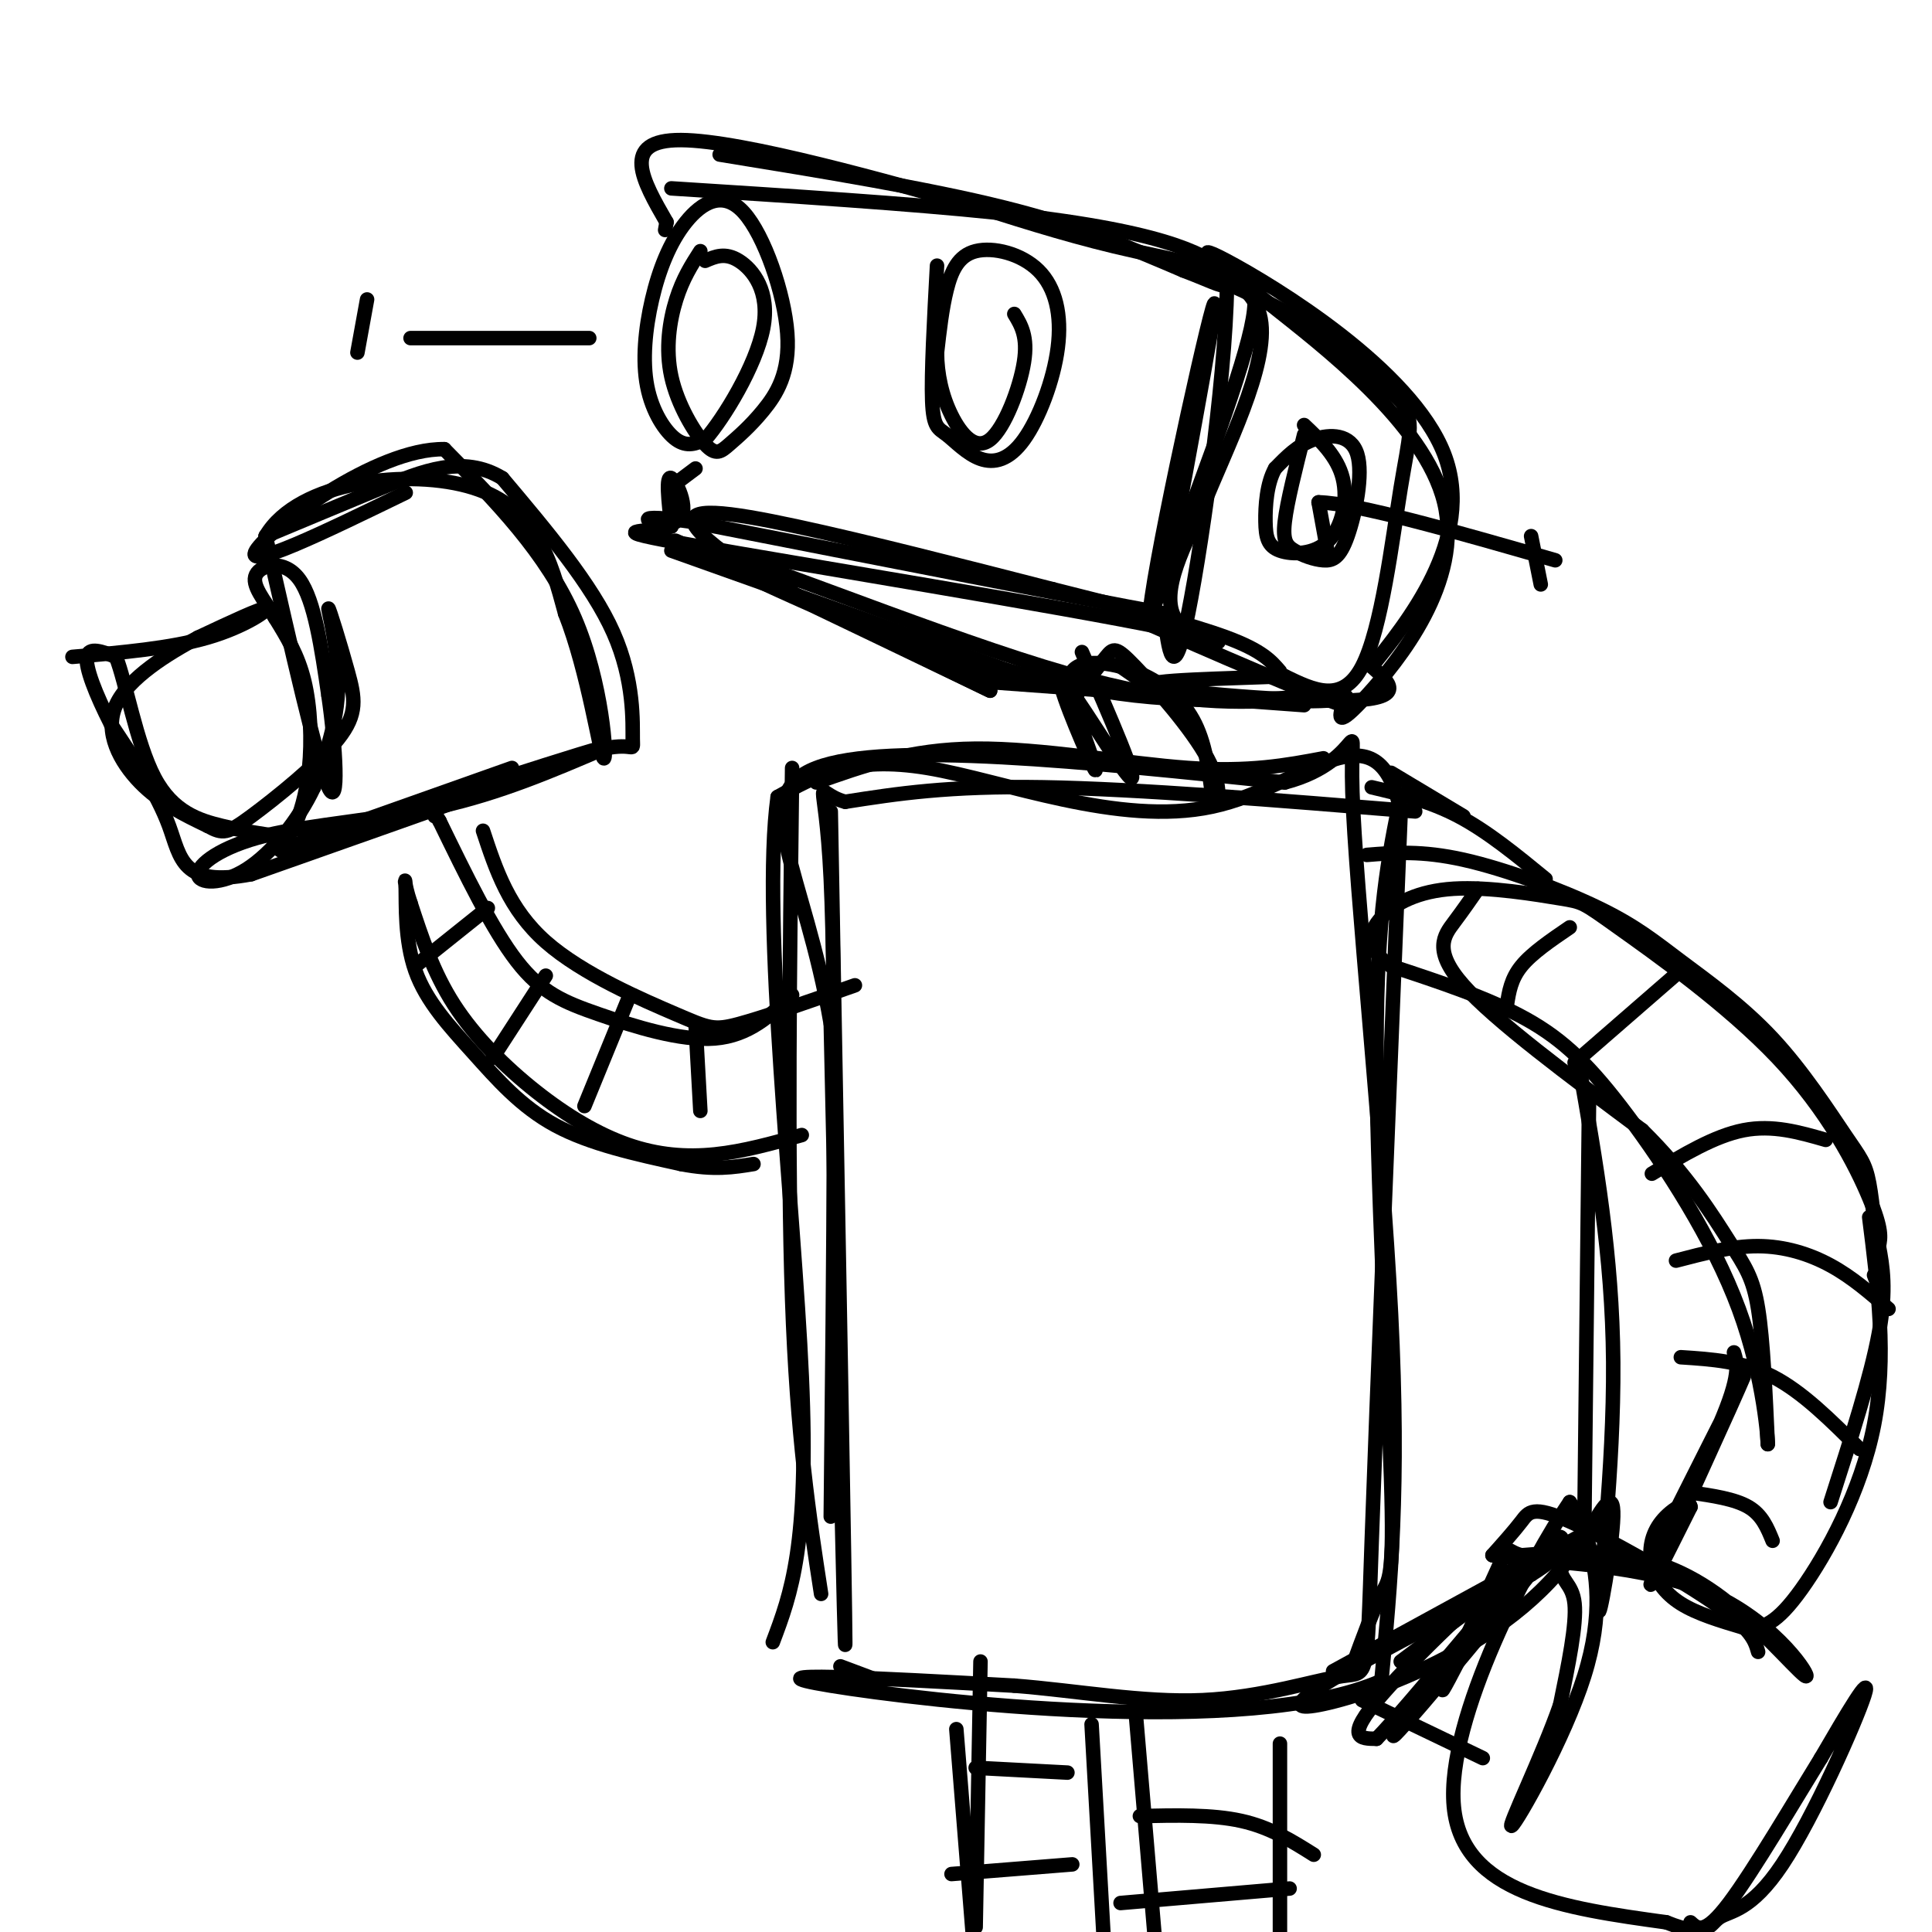 <svg viewBox='0 0 400 400' version='1.1' xmlns='http://www.w3.org/2000/svg' xmlns:xlink='http://www.w3.org/1999/xlink'><g fill='none' stroke='rgb(0,0,0)' stroke-width='3' stroke-linecap='round' stroke-linejoin='round'><path d='M194,55c-0.607,11.193 -1.215,22.386 -1,28c0.215,5.614 1.252,5.650 3,7c1.748,1.350 4.208,4.013 7,5c2.792,0.987 5.915,0.299 9,-4c3.085,-4.299 6.130,-12.207 7,-19c0.870,-6.793 -0.437,-12.470 -4,-16c-3.563,-3.530 -9.382,-4.912 -13,-4c-3.618,0.912 -5.034,4.118 -6,8c-0.966,3.882 -1.483,8.441 -2,13'/><path d='M194,73c0.003,4.429 1.011,9.002 3,13c1.989,3.998 4.959,7.423 8,5c3.041,-2.423 6.155,-10.692 7,-16c0.845,-5.308 -0.577,-7.654 -2,-10'/><path d='M145,52c-1.817,2.830 -3.634,5.659 -5,10c-1.366,4.341 -2.282,10.193 -1,16c1.282,5.807 4.761,11.569 7,14c2.239,2.431 3.238,1.531 5,0c1.762,-1.531 4.288,-3.693 7,-7c2.712,-3.307 5.612,-7.758 5,-16c-0.612,-8.242 -4.735,-20.273 -9,-25c-4.265,-4.727 -8.673,-2.148 -12,2c-3.327,4.148 -5.572,9.864 -7,16c-1.428,6.136 -2.038,12.690 -1,18c1.038,5.310 3.725,9.374 6,11c2.275,1.626 4.137,0.813 6,0'/><path d='M146,91c3.857,-4.369 10.500,-15.292 12,-23c1.500,-7.708 -2.143,-12.202 -5,-14c-2.857,-1.798 -4.929,-0.899 -7,0'/><path d='M139,39c24.689,1.578 49.378,3.156 67,5c17.622,1.844 28.178,3.956 35,6c6.822,2.044 9.911,4.022 13,6'/><path d='M254,56c0.467,16.711 -4.867,55.489 -8,71c-3.133,15.511 -4.067,7.756 -5,0'/><path d='M241,127c-17.167,-3.167 -57.583,-11.083 -98,-19'/><path d='M143,108c-15.786,-2.286 -6.250,1.500 -3,0c3.250,-1.500 0.214,-8.286 -1,-9c-1.214,-0.714 -0.607,4.643 0,10'/><path d='M139,109c-4.715,1.483 -16.501,0.191 5,4c21.501,3.809 76.289,12.718 97,17c20.711,4.282 7.346,3.938 3,-1c-4.346,-4.938 0.327,-14.469 5,-24'/><path d='M249,105c4.655,-11.810 13.792,-29.333 12,-39c-1.792,-9.667 -14.512,-11.476 -26,-14c-11.488,-2.524 -21.744,-5.762 -32,-9'/><path d='M203,43c-18.622,-5.267 -49.178,-13.933 -62,-14c-12.822,-0.067 -7.911,8.467 -3,17'/><path d='M138,46c-0.500,2.833 -0.250,1.417 0,0'/><path d='M248,56c8.500,3.750 17.000,7.500 24,12c7.000,4.500 12.500,9.750 18,15'/><path d='M290,83c3.071,4.214 1.750,7.250 0,18c-1.750,10.750 -3.929,29.214 -8,37c-4.071,7.786 -10.036,4.893 -16,2'/><path d='M266,140c-10.976,0.500 -30.417,0.750 -27,2c3.417,1.250 29.690,3.500 41,3c11.310,-0.500 7.655,-3.750 4,-7'/><path d='M284,138c6.798,-8.548 21.792,-26.417 15,-44c-6.792,-17.583 -35.369,-34.881 -45,-40c-9.631,-5.119 -0.315,1.940 9,9'/><path d='M263,63c10.429,8.310 32.000,24.583 36,41c4.000,16.417 -9.571,32.976 -16,40c-6.429,7.024 -5.714,4.512 -5,2'/><path d='M278,146c-8.000,-2.667 -25.500,-10.333 -43,-18'/><path d='M270,146c0.000,0.000 -68.000,-5.000 -68,-5'/><path d='M139,114c0.000,0.000 73.000,26.000 73,26'/><path d='M212,140c8.357,3.774 -7.250,0.208 -28,-8c-20.750,-8.208 -46.643,-21.060 -44,-20c2.643,1.060 33.821,16.030 65,31'/><path d='M205,143c-5.143,-2.536 -50.500,-24.375 -53,-27c-2.500,-2.625 37.857,13.964 64,22c26.143,8.036 38.071,7.518 50,7'/><path d='M266,145c11.774,0.690 16.208,-1.083 10,-1c-6.208,0.083 -23.060,2.024 -41,0c-17.940,-2.024 -36.970,-8.012 -56,-14'/><path d='M179,130c-17.202,-6.762 -32.208,-16.667 -35,-21c-2.792,-4.333 6.631,-3.095 21,0c14.369,3.095 33.685,8.048 53,13'/><path d='M218,122c15.756,3.933 28.644,7.267 36,10c7.356,2.733 9.178,4.867 11,7'/><path d='M144,97c0.000,0.000 -4.000,3.000 -4,3'/><path d='M149,32c21.500,3.500 43.000,7.000 59,11c16.000,4.000 26.500,8.500 37,13'/><path d='M245,56c7.500,2.869 7.750,3.542 10,3c2.250,-0.542 6.500,-2.298 4,9c-2.500,11.298 -11.750,35.649 -21,60'/><path d='M238,128c0.067,-7.467 10.733,-56.133 13,-64c2.267,-7.867 -3.867,25.067 -10,58'/><path d='M270,90c-1.767,6.995 -3.534,13.990 -4,18c-0.466,4.010 0.370,5.035 2,6c1.630,0.965 4.056,1.869 6,2c1.944,0.131 3.408,-0.511 5,-5c1.592,-4.489 3.313,-12.824 2,-17c-1.313,-4.176 -5.661,-4.193 -9,-3c-3.339,1.193 -5.670,3.597 -8,6'/><path d='M264,97c-1.730,3.069 -2.055,7.742 -2,11c0.055,3.258 0.489,5.100 3,6c2.511,0.900 7.099,0.858 10,-2c2.901,-2.858 4.115,-8.531 3,-13c-1.115,-4.469 -4.557,-7.735 -8,-11'/><path d='M275,115c0.000,0.000 -2.000,-11.000 -2,-11'/><path d='M273,104c7.833,0.167 28.417,6.083 49,12'/><path d='M317,111c0.000,0.000 2.000,10.000 2,10'/><path d='M122,70c0.000,0.000 -37.000,0.000 -37,0'/><path d='M76,62c0.000,0.000 -2.000,11.000 -2,11'/><path d='M232,138c0.000,0.000 13.000,9.000 13,9'/><path d='M245,147c1.333,0.667 -1.833,-2.167 -5,-5'/><path d='M293,168c-28.667,-2.333 -57.333,-4.667 -77,-5c-19.667,-0.333 -30.333,1.333 -41,3'/><path d='M175,166c-7.044,-1.844 -4.156,-7.956 -3,16c1.156,23.956 0.578,77.978 0,132'/><path d='M290,165c-2.476,12.000 -4.952,24.000 -5,51c-0.048,27.000 2.333,69.000 3,90c0.667,21.000 -0.381,21.000 -2,24c-1.619,3.000 -3.810,9.000 -6,15'/><path d='M172,168c1.500,82.333 3.000,164.667 3,172c0.000,7.333 -1.500,-60.333 -3,-128'/><path d='M172,212c-5.444,-31.822 -17.556,-47.378 -3,-53c14.556,-5.622 55.778,-1.311 97,3'/><path d='M266,162c17.679,-4.607 13.375,-17.625 14,2c0.625,19.625 6.179,71.893 8,108c1.821,36.107 -0.089,56.054 -2,76'/><path d='M286,348c-27.333,12.044 -94.667,4.156 -114,1c-19.333,-3.156 9.333,-1.578 38,0'/><path d='M210,349c13.030,1.018 26.606,3.561 39,3c12.394,-0.561 23.606,-4.228 29,-5c5.394,-0.772 4.970,1.351 6,-28c1.030,-29.351 3.515,-90.175 6,-151'/><path d='M290,168c-4.750,-23.048 -19.625,-5.167 -39,-1c-19.375,4.167 -43.250,-5.381 -59,-8c-15.750,-2.619 -23.375,1.690 -31,6'/><path d='M161,165c-3.444,25.156 3.444,85.044 5,120c1.556,34.956 -2.222,44.978 -6,55'/><path d='M177,204c-9.399,3.298 -18.798,6.595 -24,8c-5.202,1.405 -6.208,0.917 -13,-2c-6.792,-2.917 -19.369,-8.262 -27,-15c-7.631,-6.738 -10.315,-14.869 -13,-23'/><path d='M166,235c-6.024,1.694 -12.048,3.388 -18,4c-5.952,0.612 -11.833,0.144 -18,-2c-6.167,-2.144 -12.622,-5.962 -19,-11c-6.378,-5.038 -12.679,-11.297 -17,-18c-4.321,-6.703 -6.660,-13.852 -9,-21'/><path d='M85,187c-1.596,-4.741 -1.085,-6.094 -1,-3c0.085,3.094 -0.256,10.633 2,17c2.256,6.367 7.107,11.560 12,17c4.893,5.440 9.826,11.126 17,15c7.174,3.874 16.587,5.937 26,8'/><path d='M141,241c6.833,1.333 10.917,0.667 15,0'/><path d='M164,206c-4.458,4.214 -8.917,8.429 -16,9c-7.083,0.571 -16.792,-2.500 -24,-5c-7.208,-2.500 -11.917,-4.429 -17,-11c-5.083,-6.571 -10.542,-17.786 -16,-29'/><path d='M91,170c-2.833,-5.000 -1.917,-3.000 -1,-1'/><path d='M106,159c0.000,0.000 -48.000,17.000 -48,17'/><path d='M58,176c10.400,-3.178 60.400,-19.622 66,-21c5.600,-1.378 -33.200,12.311 -72,26'/><path d='M52,181c-14.444,2.756 -14.556,-3.356 -17,-10c-2.444,-6.644 -7.222,-13.822 -12,-21'/><path d='M23,150c-3.244,-6.378 -5.356,-11.822 -5,-14c0.356,-2.178 3.178,-1.089 6,0'/><path d='M24,136c2.055,5.088 4.194,17.806 8,25c3.806,7.194 9.280,8.862 14,10c4.720,1.138 8.687,1.744 11,2c2.313,0.256 2.970,0.161 4,-2c1.030,-2.161 2.431,-6.390 3,-12c0.569,-5.610 0.305,-12.603 -1,-18c-1.305,-5.397 -3.653,-9.199 -6,-13'/><path d='M57,128c-2.298,-3.821 -5.042,-6.875 -4,-9c1.042,-2.125 5.869,-3.321 9,1c3.131,4.321 4.565,14.161 6,24'/><path d='M68,144c1.511,10.267 2.289,23.933 0,19c-2.289,-4.933 -7.644,-28.467 -13,-52'/><path d='M55,111c6.689,-11.467 29.911,-14.133 43,-10c13.089,4.133 16.044,15.067 19,26'/><path d='M117,127c4.786,12.119 7.250,29.417 8,30c0.750,0.583 -0.214,-15.548 -6,-29c-5.786,-13.452 -16.393,-24.226 -27,-35'/><path d='M92,93c-14.244,-0.244 -36.356,16.644 -39,21c-2.644,4.356 14.178,-3.822 31,-12'/><path d='M15,136c10.178,-0.889 20.356,-1.778 28,-4c7.644,-2.222 12.756,-5.778 12,-6c-0.756,-0.222 -7.378,2.889 -14,6'/><path d='M41,132c-6.143,3.250 -14.500,8.375 -17,14c-2.500,5.625 0.857,11.750 5,16c4.143,4.250 9.071,6.625 14,9'/><path d='M43,171c3.165,1.753 4.078,1.635 9,-2c4.922,-3.635 13.852,-10.786 18,-16c4.148,-5.214 3.514,-8.490 2,-14c-1.514,-5.510 -3.908,-13.253 -4,-13c-0.092,0.253 2.116,8.501 2,16c-0.116,7.499 -2.558,14.250 -5,21'/><path d='M65,163c-3.235,6.924 -8.823,13.734 -14,17c-5.177,3.266 -9.944,2.989 -10,1c-0.056,-1.989 4.600,-5.689 14,-8c9.400,-2.311 23.543,-3.232 36,-6c12.457,-2.768 23.229,-7.384 34,-12'/><path d='M125,155c6.583,-1.381 6.042,1.167 6,-2c-0.042,-3.167 0.417,-12.048 -4,-22c-4.417,-9.952 -13.708,-20.976 -23,-32'/><path d='M104,99c-8.067,-4.978 -16.733,-1.422 -25,2c-8.267,3.422 -16.133,6.711 -24,10'/><path d='M101,188c0.000,0.000 -15.000,12.000 -15,12'/><path d='M113,202c0.000,0.000 -11.000,17.000 -11,17'/><path d='M130,207c0.000,0.000 -9.000,22.000 -9,22'/><path d='M144,212c0.000,0.000 1.000,18.000 1,18'/><path d='M283,177c5.673,-0.466 11.347,-0.932 20,1c8.653,1.932 20.286,6.263 28,10c7.714,3.737 11.509,6.880 17,11c5.491,4.120 12.678,9.218 19,16c6.322,6.782 11.779,15.249 15,20c3.221,4.751 4.206,5.786 5,10c0.794,4.214 1.397,11.607 2,19'/><path d='M389,264c0.167,3.167 -0.417,1.583 -1,0'/><path d='M306,184c-1.511,2.178 -3.022,4.356 -5,7c-1.978,2.644 -4.422,5.756 2,13c6.422,7.244 21.711,18.622 37,30'/><path d='M340,234c9.464,9.345 14.625,17.708 18,23c3.375,5.292 4.964,7.512 6,14c1.036,6.488 1.518,17.244 2,28'/><path d='M366,299c0.099,0.131 -0.654,-13.542 -6,-28c-5.346,-14.458 -15.285,-29.700 -23,-40c-7.715,-10.300 -13.204,-15.657 -21,-20c-7.796,-4.343 -17.898,-7.671 -28,-11'/><path d='M288,200c-5.357,-3.573 -4.748,-7.005 -2,-10c2.748,-2.995 7.637,-5.551 15,-6c7.363,-0.449 17.199,1.211 22,2c4.801,0.789 4.565,0.706 12,6c7.435,5.294 22.540,15.964 33,27c10.460,11.036 16.274,22.439 19,29c2.726,6.561 2.363,8.281 2,10'/><path d='M389,258c0.756,4.000 1.644,9.000 0,18c-1.644,9.000 -5.822,22.000 -10,35'/><path d='M359,280c0.711,2.378 1.422,4.756 -3,15c-4.422,10.244 -13.978,28.356 -14,28c-0.022,-0.356 9.489,-19.178 19,-38'/><path d='M361,285c-1.356,3.556 -14.244,31.444 -18,40c-3.756,8.556 1.622,-2.222 7,-13'/><path d='M350,312c-0.100,-1.766 -3.852,0.321 -6,3c-2.148,2.679 -2.694,5.952 -2,9c0.694,3.048 2.627,5.871 6,8c3.373,2.129 8.187,3.565 13,5'/><path d='M361,337c3.821,0.476 6.875,-0.833 12,-8c5.125,-7.167 12.321,-20.190 15,-34c2.679,-13.810 0.839,-28.405 -1,-43'/><path d='M367,319c-1.083,-2.667 -2.167,-5.333 -5,-7c-2.833,-1.667 -7.417,-2.333 -12,-3'/><path d='M385,300c-5.917,-5.917 -11.833,-11.833 -18,-15c-6.167,-3.167 -12.583,-3.583 -19,-4'/><path d='M391,271c-3.778,-3.289 -7.556,-6.578 -12,-9c-4.444,-2.422 -9.556,-3.978 -15,-4c-5.444,-0.022 -11.222,1.489 -17,3'/><path d='M378,236c-5.500,-1.583 -11.000,-3.167 -17,-2c-6.000,1.167 -12.500,5.083 -19,9'/><path d='M349,200c0.000,0.000 -23.000,20.000 -23,20'/><path d='M325,192c-3.917,2.667 -7.833,5.333 -10,8c-2.167,2.667 -2.583,5.333 -3,8'/><path d='M329,227c0.000,0.000 -1.000,91.000 -1,91'/><path d='M328,318c-13.000,22.464 -45.000,33.125 -55,35c-10.000,1.875 2.000,-5.036 13,-11c11.000,-5.964 21.000,-10.982 31,-16'/><path d='M317,326c6.556,-4.089 7.444,-6.311 2,-3c-5.444,3.311 -17.222,12.156 -29,21'/><path d='M288,160c0.000,0.000 15.000,9.000 15,9'/><path d='M327,221c3.417,19.429 6.833,38.857 7,61c0.167,22.143 -2.917,47.000 -3,51c-0.083,4.000 2.833,-12.857 3,-19c0.167,-6.143 -2.417,-1.571 -5,3'/><path d='M329,317c-9.667,5.333 -31.333,17.167 -53,29'/><path d='M164,159c-0.500,40.750 -1.000,81.500 0,110c1.000,28.500 3.500,44.750 6,61'/><path d='M169,162c9.667,-3.444 19.333,-6.889 33,-7c13.667,-0.111 31.333,3.111 44,4c12.667,0.889 20.333,-0.556 28,-2'/><path d='M284,163c6.000,1.417 12.000,2.833 18,6c6.000,3.167 12.000,8.083 18,13'/><path d='M224,135c6.000,13.798 12.000,27.595 10,26c-2.000,-1.595 -12.000,-18.583 -14,-20c-2.000,-1.417 4.000,12.738 6,17c2.000,4.262 0.000,-1.369 -2,-7'/><path d='M224,151c-1.372,-3.692 -3.801,-9.423 -2,-12c1.801,-2.577 7.831,-2.002 13,0c5.169,2.002 9.477,5.429 12,10c2.523,4.571 3.262,10.285 4,16'/><path d='M251,165c1.228,1.754 2.298,-1.860 -1,-8c-3.298,-6.140 -10.965,-14.807 -15,-19c-4.035,-4.193 -4.439,-3.912 -6,-2c-1.561,1.912 -4.281,5.456 -7,9'/><path d='M364,342c-0.673,-2.345 -1.345,-4.690 -9,-10c-7.655,-5.310 -22.292,-13.583 -30,-17c-7.708,-3.417 -8.488,-1.976 -10,0c-1.512,1.976 -3.756,4.488 -6,7'/><path d='M309,322c7.292,1.375 28.523,1.313 43,7c14.477,5.687 22.200,17.122 22,18c-0.200,0.878 -8.323,-8.802 -16,-15c-7.677,-6.198 -14.908,-8.914 -22,-10c-7.092,-1.086 -14.046,-0.543 -21,0'/><path d='M315,322c-3.655,-0.881 -2.292,-3.083 -5,3c-2.708,6.083 -9.488,20.452 -11,24c-1.512,3.548 2.244,-3.726 6,-11'/><path d='M305,338c6.190,-7.655 18.667,-21.292 14,-15c-4.667,6.292 -26.476,32.512 -30,36c-3.524,3.488 11.238,-15.756 26,-35'/><path d='M315,324c-2.356,0.156 -21.244,18.044 -29,27c-7.756,8.956 -4.378,8.978 -1,9'/><path d='M285,360c7.073,-7.274 25.257,-29.960 33,-38c7.743,-8.040 5.046,-1.434 5,2c-0.046,3.434 2.558,3.695 3,8c0.442,4.305 -1.279,12.652 -3,21'/><path d='M323,353c-3.609,10.388 -11.132,25.856 -10,25c1.132,-0.856 10.920,-18.038 15,-31c4.080,-12.962 2.451,-21.703 1,-27c-1.451,-5.297 -2.726,-7.148 -4,-9'/><path d='M325,311c-7.911,11.533 -25.689,44.867 -24,63c1.689,18.133 22.844,21.067 44,24'/><path d='M345,398c8.810,3.553 8.836,0.437 11,-1c2.164,-1.437 6.467,-1.195 13,-11c6.533,-9.805 15.295,-29.659 17,-35c1.705,-5.341 -3.648,3.829 -9,13'/><path d='M377,364c-5.267,8.511 -13.933,23.289 -19,30c-5.067,6.711 -6.533,5.356 -8,4'/><path d='M282,352c0.000,0.000 25.000,12.000 25,12'/><path d='M198,358c0.000,0.000 4.000,50.000 4,50'/><path d='M226,357c0.000,0.000 3.000,53.000 3,53'/><path d='M265,361c0.000,0.000 0.000,42.000 0,42'/><path d='M235,353c0.000,0.000 5.000,59.000 5,59'/><path d='M272,384c-4.500,-2.833 -9.000,-5.667 -15,-7c-6.000,-1.333 -13.500,-1.167 -21,-1'/><path d='M267,391c0.000,0.000 -35.000,3.000 -35,3'/><path d='M222,386c0.000,0.000 -25.000,2.000 -25,2'/><path d='M221,367c0.000,0.000 -19.000,-1.000 -19,-1'/><path d='M174,345c0.000,0.000 8.000,3.000 8,3'/><path d='M203,344c0.000,0.000 -1.000,55.000 -1,55'/></g>
</svg>